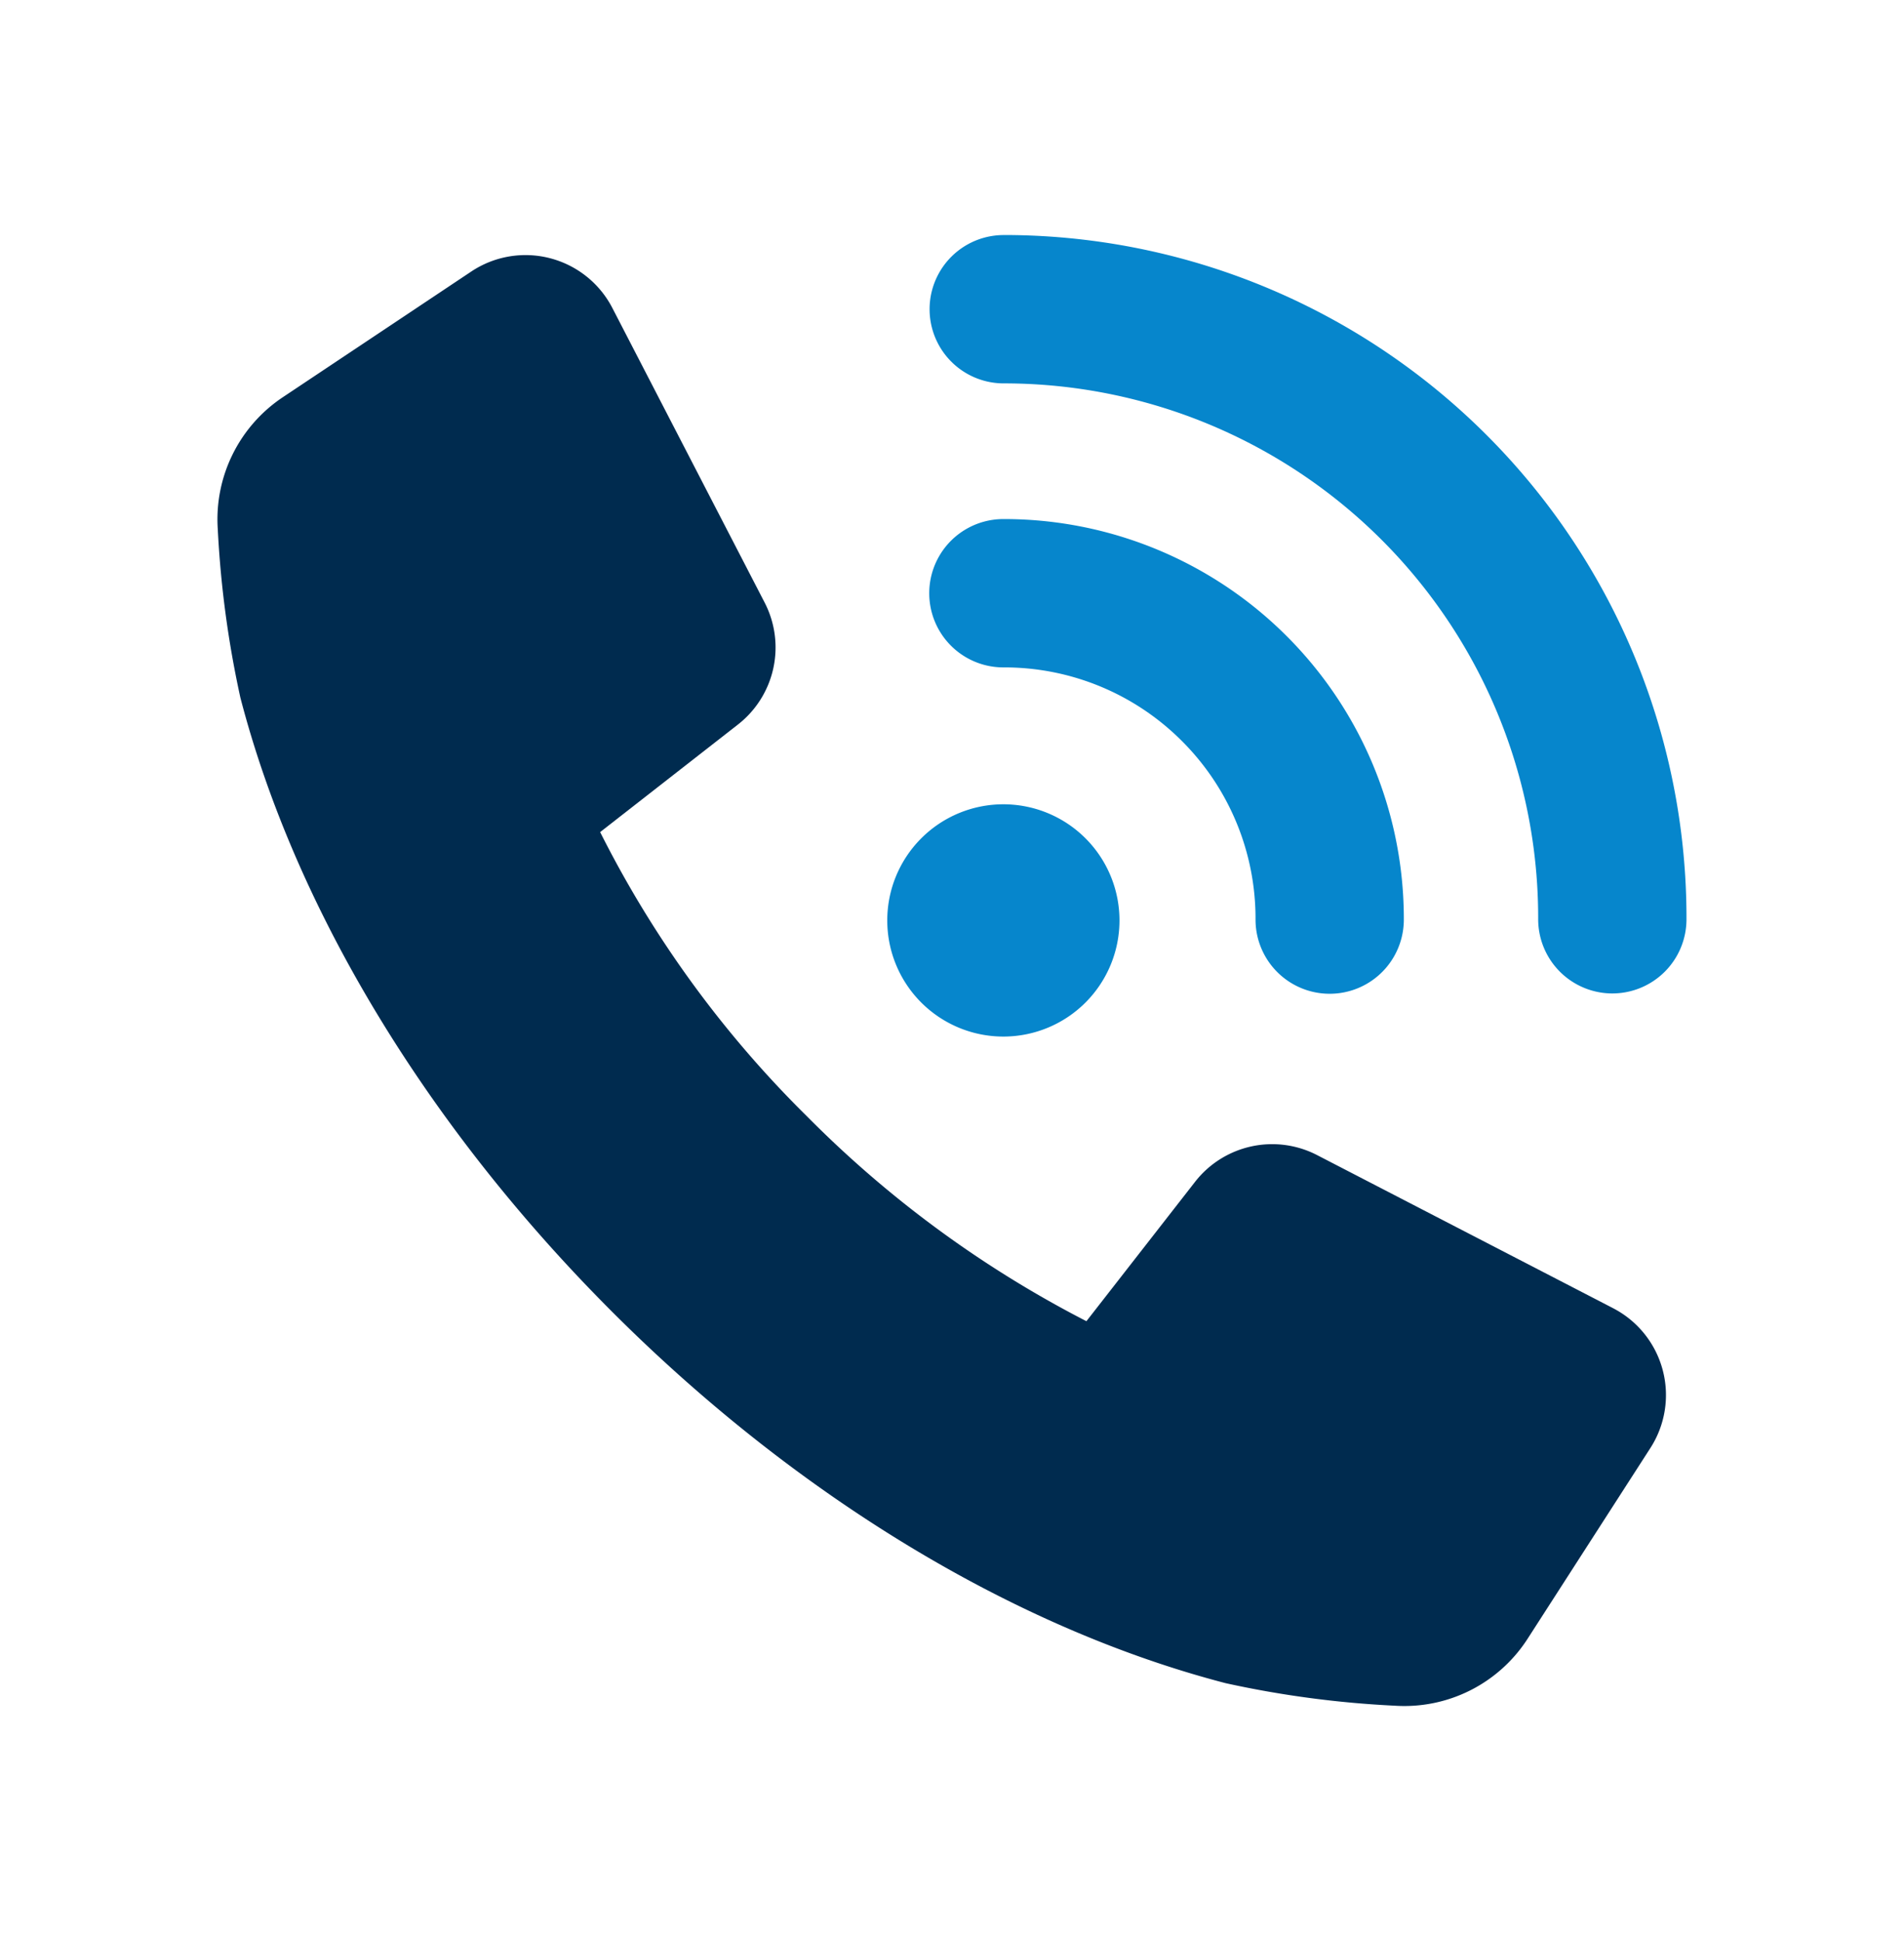 <svg xmlns="http://www.w3.org/2000/svg" xmlns:xlink="http://www.w3.org/1999/xlink" width="156" height="159" viewBox="0 0 156 159">
  <defs>
    <clipPath id="clip-Coordonnées">
      <rect width="156" height="159"/>
    </clipPath>
  </defs>
  <g id="Coordonnées" clip-path="url(#clip-Coordonnées)">
    <path id="Tracé_2250" data-name="Tracé 2250" d="M587.971,215.221l-24.254-12.542a8.013,8.013,0,0,0-10,2.191l-8.9,11.415a90.388,90.388,0,0,1-22.891-16.776,88.447,88.447,0,0,1-16.951-23.289l11.289-8.81a8.008,8.008,0,0,0,2.187-9.994l-12.477-24.13a8.009,8.009,0,0,0-11.557-2.985l-15.447,10.3a12.019,12.019,0,0,0-5.324,10.807,83.815,83.815,0,0,0,1.854,13.806c4.5,17.306,15.313,35.153,30.44,50.282s32.976,25.94,50.281,30.439a83.088,83.088,0,0,0,13.86,1.846,12.005,12.005,0,0,0,10.883-5.485l10.059-15.622a8.009,8.009,0,0,0-3.053-11.452" transform="translate(-455.803 -108.06)" fill="#002b4f"/>
    <path id="Tracé_2251" data-name="Tracé 2251" d="M543.722,197.649a9.513,9.513,0,1,0-9.512-9.512,9.512,9.512,0,0,0,9.512,9.512" transform="translate(-461.514 -112.74)" fill="#0686cc"/>
    <path id="Tracé_2252" data-name="Tracé 2252" d="M544.112,127.143a6.075,6.075,0,1,0,0,12.151A43.774,43.774,0,0,1,587.9,183.142a6.081,6.081,0,0,0,6.027,6.124h.049a6.076,6.076,0,0,0,6.075-6.026,55.928,55.928,0,0,0-55.942-56.1" transform="translate(-461.873 -107.889)" fill="#0686cc"/>
    <path id="Tracé_2253" data-name="Tracé 2253" d="M558.71,171.013a20.539,20.539,0,0,1,6.029,14.625,6.075,6.075,0,0,0,12.151,0,32.753,32.753,0,0,0-32.809-32.81,6.076,6.076,0,0,0,0,12.152,20.539,20.539,0,0,1,14.63,6.034" transform="translate(-461.87 -110.31)" fill="#0686cc"/>
  </g>
</svg>

